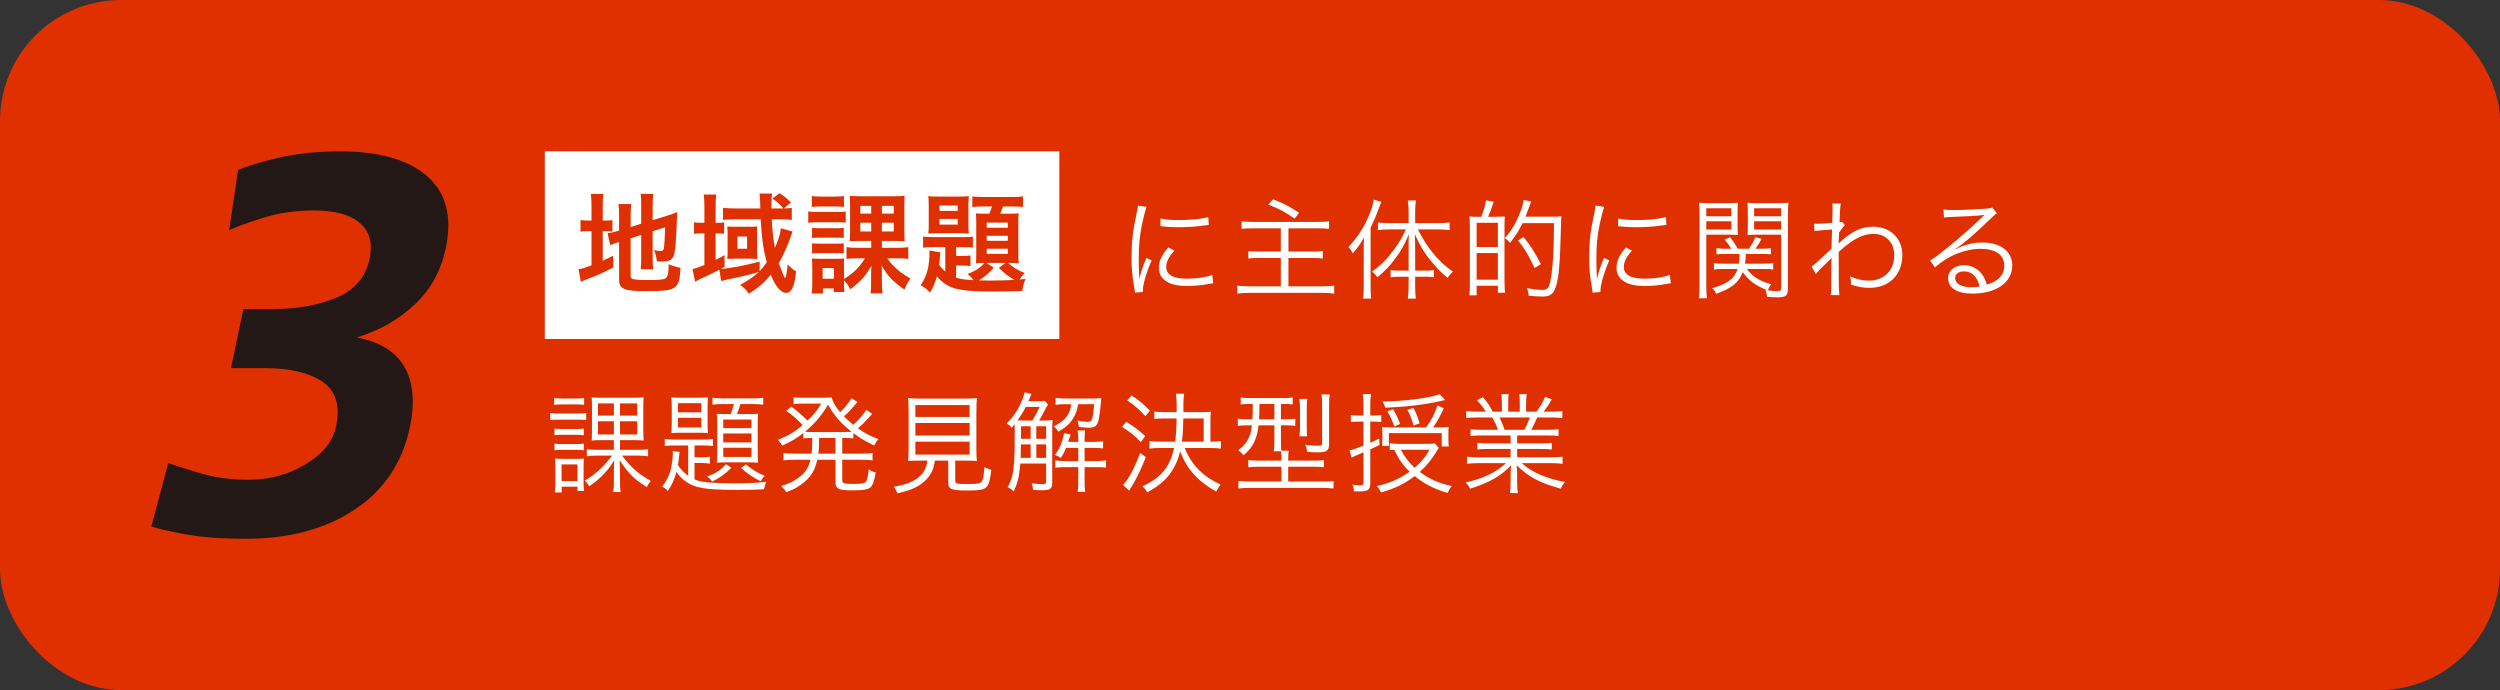<svg width="413" height="114" viewBox="0 0 413 114" fill="none" xmlns="http://www.w3.org/2000/svg">
<rect x="0" y="0" width="413" height="114" fill="#333333" stroke="none"/>
<rect width="413" height="114" rx="20" fill="#E03000"/>
<path d="M187.992 33.96L189.414 34.176C189.144 34.95 188.928 35.832 188.658 37.056C188.28 38.946 188.118 40.53 188.118 42.69C188.118 44.094 188.154 45.156 188.226 46.11C188.478 44.904 188.82 43.914 189.396 42.6L190.26 43.014C189.45 44.796 188.802 46.956 188.802 47.964C188.802 48.018 188.802 48.108 188.802 48.234L187.506 48.342C187.47 48.054 187.452 47.964 187.398 47.622C187.056 45.714 186.93 44.418 186.93 42.528C186.93 39.972 187.146 38.064 187.74 35.4C187.92 34.554 187.956 34.374 187.992 33.96ZM191.7 37.362L191.718 36.084C192.492 36.282 193.374 36.354 194.778 36.354C196.776 36.354 198.396 36.192 199.602 35.868L199.692 37.146C199.656 37.146 199.242 37.2 198.45 37.308C197.406 37.452 195.966 37.542 194.58 37.542C193.572 37.542 192.87 37.488 191.7 37.362ZM193.014 40.872L194.004 41.412C193.104 42.402 192.654 43.266 192.654 44.058C192.654 45.39 193.788 46.038 196.11 46.038C197.748 46.038 199.278 45.804 200.25 45.408L200.43 46.794C200.196 46.812 200.16 46.83 199.8 46.884C198.54 47.136 197.334 47.244 196.11 47.244C194.058 47.244 192.762 46.812 191.988 45.876C191.628 45.426 191.448 44.886 191.448 44.22C191.448 43.122 191.898 42.15 193.014 40.872ZM211.59 37.722H207C206.028 37.722 205.542 37.74 205.11 37.812V36.552C205.632 36.624 206.154 36.66 207 36.66H217.674C218.484 36.66 219.042 36.624 219.564 36.552V37.812C219.06 37.74 218.61 37.722 217.674 37.722H212.85V41.556H216.774C217.584 41.556 218.088 41.538 218.52 41.466V42.708C218.016 42.636 217.638 42.618 216.774 42.618H212.85V47.298H218.466C219.258 47.298 219.87 47.262 220.41 47.19V48.504C219.726 48.414 219.204 48.378 218.466 48.378H206.388C205.632 48.378 205.02 48.414 204.408 48.504V47.19C204.948 47.262 205.524 47.298 206.37 47.298H211.59V42.618H208.026C207.18 42.618 206.694 42.636 206.226 42.708V41.466C206.676 41.538 207.108 41.556 207.972 41.556H211.59V37.722ZM209.52 33.798L210.312 32.916C212.22 33.69 212.85 34.014 214.614 35.148L213.876 36.12C212.31 35.022 211.356 34.5 209.52 33.798ZM232.704 45.714H231.192C230.544 45.714 230.148 45.732 229.734 45.804V44.616C230.13 44.688 230.544 44.706 231.21 44.706H232.704V40.926C232.704 40.098 232.704 39.486 232.74 38.712C231.984 40.476 231.462 41.43 230.58 42.6C229.662 43.86 228.816 44.76 227.538 45.822C227.286 45.408 227.16 45.282 226.674 44.868C228.222 43.752 229.158 42.78 230.418 41.052C231.282 39.846 231.624 39.27 232.236 37.902H229.41C228.744 37.902 228.186 37.938 227.628 38.01V36.75C228.096 36.822 228.69 36.858 229.428 36.858H232.704V34.878C232.704 34.338 232.65 33.636 232.578 33.114H233.928C233.838 33.528 233.784 34.212 233.784 34.878V36.858H237.618C238.392 36.858 238.95 36.822 239.472 36.75V38.01C238.95 37.938 238.338 37.902 237.636 37.902H234.234C235.296 39.9 235.782 40.638 236.772 41.862C237.762 43.086 238.662 43.914 240.03 44.886C239.688 45.156 239.454 45.444 239.148 45.894C238.194 45.138 237.438 44.364 236.592 43.356C235.35 41.88 234.63 40.728 233.73 38.676C233.766 39.72 233.784 40.206 233.784 40.926V44.706H235.422C236.07 44.706 236.466 44.688 236.88 44.616V45.804C236.448 45.732 236.07 45.714 235.422 45.714H233.784V47.478C233.784 48.162 233.82 48.684 233.892 49.332H232.578C232.65 48.72 232.704 48.126 232.704 47.478V45.714ZM225.288 47.172V41.412C225.288 40.602 225.288 40.098 225.342 39.216C224.748 40.278 224.334 40.872 223.488 41.844C223.218 41.358 223.164 41.268 222.768 40.818C224.37 39.072 225.468 37.344 226.26 35.328C226.638 34.356 226.8 33.798 226.944 32.97L228.204 33.348C228.042 33.726 227.952 33.942 227.718 34.59C227.232 35.922 226.998 36.426 226.422 37.614V47.226C226.422 48.108 226.44 48.72 226.512 49.332H225.18C225.252 48.684 225.288 48.108 225.288 47.172ZM244.35 35.814H244.71C245.106 34.806 245.322 34.05 245.484 33.096L246.762 33.33C246.42 34.356 246.186 35.022 245.844 35.814H247.014C248.004 35.778 248.526 35.76 248.598 35.76C248.562 36.228 248.544 36.696 248.544 37.344V46.506C248.544 47.316 248.58 47.928 248.634 48.36H247.446V47.208H243.936V48.792H242.73C242.802 48.324 242.82 47.658 242.82 46.596V37.47C242.82 36.624 242.802 36.21 242.748 35.76C243 35.796 243.522 35.814 243.828 35.814H244.35ZM243.936 36.804V40.818H247.446V36.804H243.936ZM243.936 41.808V46.2H247.446V41.808H243.936ZM256.716 36.858H251.532C250.92 38.1 250.398 38.928 249.462 40.134C249.228 39.828 248.904 39.522 248.598 39.324C249.696 38.154 250.578 36.624 251.244 34.788C251.496 34.104 251.676 33.438 251.712 33.042L252.954 33.276C252.9 33.384 252.828 33.582 252.702 33.96C252.45 34.68 252.288 35.094 252.018 35.796H256.374C257.094 35.796 257.598 35.778 257.958 35.724C257.904 36.048 257.904 36.192 257.886 36.858C257.724 43.986 257.49 46.398 256.842 47.838C256.482 48.666 255.906 48.99 254.844 48.99C254.178 48.99 253.692 48.954 252.54 48.864C252.504 48.342 252.432 48.036 252.234 47.586C253.332 47.802 254.142 47.892 254.79 47.892C255.456 47.892 255.708 47.73 255.924 47.154C256.23 46.326 256.464 44.598 256.59 42.186C256.68 40.746 256.698 39.504 256.716 36.858ZM254.538 43.644L253.512 44.274C252.504 42.114 251.82 40.98 250.776 39.72L251.694 39.162C252.828 40.53 253.584 41.718 254.538 43.644ZM263.592 33.96L265.014 34.176C264.744 34.95 264.528 35.832 264.258 37.056C263.88 38.946 263.718 40.53 263.718 42.69C263.718 44.094 263.754 45.156 263.826 46.11C264.078 44.904 264.42 43.914 264.996 42.6L265.86 43.014C265.05 44.796 264.402 46.956 264.402 47.964C264.402 48.018 264.402 48.108 264.402 48.234L263.106 48.342C263.07 48.054 263.052 47.964 262.998 47.622C262.656 45.714 262.53 44.418 262.53 42.528C262.53 39.972 262.746 38.064 263.34 35.4C263.52 34.554 263.556 34.374 263.592 33.96ZM267.3 37.362L267.318 36.084C268.092 36.282 268.974 36.354 270.378 36.354C272.376 36.354 273.996 36.192 275.202 35.868L275.292 37.146C275.256 37.146 274.842 37.2 274.05 37.308C273.006 37.452 271.566 37.542 270.18 37.542C269.172 37.542 268.47 37.488 267.3 37.362ZM268.614 40.872L269.604 41.412C268.704 42.402 268.254 43.266 268.254 44.058C268.254 45.39 269.388 46.038 271.71 46.038C273.348 46.038 274.878 45.804 275.85 45.408L276.03 46.794C275.796 46.812 275.76 46.83 275.4 46.884C274.14 47.136 272.934 47.244 271.71 47.244C269.658 47.244 268.362 46.812 267.588 45.876C267.228 45.426 267.048 44.886 267.048 44.22C267.048 43.122 267.498 42.15 268.614 40.872ZM291.312 44.436H288.594C289.458 45.66 290.718 46.452 292.59 46.956C292.338 47.316 292.212 47.55 292.05 47.964C292.698 48.054 293.148 48.09 293.616 48.09C294.102 48.09 294.246 47.982 294.246 47.568V38.766H290.52C289.746 38.766 289.17 38.784 288.684 38.82C288.72 38.352 288.738 37.812 288.738 37.164V35.202C288.738 34.572 288.72 34.032 288.684 33.492C289.188 33.546 289.62 33.564 290.52 33.564H293.562C294.48 33.564 294.948 33.546 295.452 33.492C295.38 34.176 295.362 34.68 295.362 35.472V47.622C295.362 48.846 295.056 49.116 293.616 49.116C293.112 49.116 292.518 49.08 291.924 49.044C291.87 48.522 291.816 48.306 291.654 47.91C291.852 47.946 291.87 47.946 292.05 47.964C290.16 47.298 288.864 46.344 287.91 44.958C287.226 46.686 286.11 47.604 283.518 48.54C283.338 48.144 283.158 47.892 282.852 47.604C284.382 47.172 285.318 46.722 286.038 46.074C286.506 45.642 286.812 45.156 287.046 44.436H284.778C284.04 44.436 283.626 44.454 283.14 44.526V43.464C283.554 43.536 283.986 43.554 284.742 43.554H287.262C287.334 43.014 287.352 42.798 287.37 41.952H285.084C284.418 41.952 283.95 41.97 283.554 42.024V40.998C283.968 41.07 284.346 41.088 285.084 41.088H286.002C285.66 40.512 285.444 40.206 284.904 39.576L285.822 39.198C286.38 39.918 286.722 40.44 287.082 41.088H288.918C289.44 40.35 289.656 39.954 289.998 39.18L291.006 39.486C290.664 40.116 290.394 40.53 289.998 41.088H291.024C291.744 41.088 292.122 41.07 292.554 40.998V42.024C292.158 41.97 291.672 41.952 291.024 41.952H288.414C288.378 42.744 288.36 43.032 288.27 43.554H291.33C292.104 43.554 292.464 43.536 292.932 43.464V44.526C292.482 44.454 292.068 44.436 291.312 44.436ZM289.782 34.41V35.724H294.246V34.41H289.782ZM289.782 36.552V37.92H294.246V36.552H289.782ZM281.88 38.766V47.262C281.88 48.288 281.916 48.828 281.988 49.278H280.656C280.728 48.792 280.764 48.234 280.764 47.262V35.472C280.764 34.59 280.746 34.068 280.692 33.492C281.196 33.546 281.664 33.564 282.564 33.564H285.264C286.164 33.564 286.596 33.546 287.1 33.492C287.064 33.996 287.046 34.536 287.046 35.202V37.164C287.046 37.866 287.064 38.37 287.1 38.82C286.596 38.784 286.038 38.766 285.282 38.766H281.88ZM281.88 34.41V35.724H286.02V34.41H281.88ZM281.88 36.552V37.92H286.02V36.552H281.88ZM299.988 45.282L299.268 44.04C299.61 43.806 299.952 43.518 300.816 42.708C301.428 42.132 301.428 42.132 302.04 41.574C302.328 41.304 302.328 41.304 302.562 41.106C302.598 39.612 302.598 39.45 302.652 37.92C302.4 37.938 302.4 37.938 301.734 37.974C300.564 38.064 300.204 38.1 299.754 38.19L299.664 36.948C299.916 36.966 300.024 36.966 300.168 36.966C300.438 36.966 301.194 36.93 302.67 36.822C302.724 35.706 302.742 35.022 302.742 34.32C302.742 34.05 302.742 33.924 302.688 33.618H304.11C304.002 34.14 303.984 34.41 303.93 35.706C303.912 36.318 303.912 36.318 303.894 36.732C304.128 36.696 304.164 36.696 304.308 36.624L304.776 37.218C304.524 37.434 304.524 37.434 303.822 38.388C303.768 39.558 303.732 40.17 303.732 40.206H303.768L303.822 40.152C304.002 39.954 304.326 39.666 304.866 39.234C306.432 37.992 307.818 37.452 309.42 37.452C312.282 37.452 314.262 39.378 314.262 42.132C314.262 45.39 312.102 47.55 308.826 47.55C307.8 47.55 306.882 47.388 305.766 47.01C305.784 46.866 305.784 46.758 305.784 46.704C305.784 46.38 305.748 46.164 305.64 45.66C306.648 46.11 307.746 46.362 308.826 46.362C310.374 46.362 311.76 45.588 312.426 44.328C312.768 43.662 312.93 42.978 312.93 42.168C312.93 40.062 311.544 38.64 309.492 38.64C307.728 38.64 306.108 39.486 303.75 41.61C303.75 47.028 303.768 47.928 303.858 48.756H302.436C302.526 48.198 302.526 48.198 302.526 45.354C302.544 43.158 302.544 43.014 302.58 42.582H302.544C302.418 42.798 302.256 42.96 301.608 43.572C300.924 44.202 300.204 44.976 299.988 45.282ZM321.138 35.94L321.066 34.59C321.57 34.68 321.894 34.698 322.758 34.698C324.252 34.698 326.646 34.59 328.266 34.464C328.734 34.428 328.896 34.392 329.13 34.266L329.886 35.256C329.634 35.382 329.544 35.454 328.968 36.012C326.484 38.442 324.306 40.314 323.046 41.124L323.082 41.178C324.45 40.44 325.908 40.062 327.492 40.062C330.498 40.062 332.424 41.538 332.424 43.842C332.424 46.65 329.814 48.504 325.818 48.504C323.28 48.504 321.822 47.568 321.822 45.912C321.822 44.706 322.938 43.806 324.432 43.806C325.638 43.806 326.682 44.328 327.402 45.282C327.78 45.786 327.978 46.218 328.23 47.01C330.12 46.488 331.11 45.39 331.11 43.86C331.11 42.132 329.67 41.106 327.24 41.106C324.594 41.106 321.75 42.258 319.662 44.184L318.852 43.032C319.5 42.654 320.148 42.186 321.372 41.196C323.298 39.666 326.142 37.164 327.384 35.94C327.492 35.832 327.492 35.832 327.636 35.688C327.636 35.688 327.672 35.652 327.708 35.616L327.78 35.544L327.744 35.508C327.69 35.508 327.69 35.508 327.582 35.526C327.006 35.634 324.846 35.76 322.11 35.85C321.714 35.868 321.534 35.886 321.138 35.94ZM327.042 47.334C326.646 45.696 325.746 44.832 324.45 44.832C323.55 44.832 322.992 45.264 322.992 45.948C322.992 46.416 323.226 46.758 323.712 47.046C324.18 47.298 324.954 47.46 325.728 47.46C326.178 47.46 326.394 47.442 327.042 47.334ZM101.412 72.71H99.396C98.622 72.71 98.154 72.728 97.74 72.782C97.776 72.512 97.776 72.368 97.776 72.242V71.954L97.794 71.126V67.31C97.794 66.374 97.776 66.05 97.74 65.636C98.1 65.69 98.514 65.708 99.252 65.708H104.814C105.606 65.708 106.002 65.69 106.326 65.636C106.29 65.942 106.29 66.05 106.29 66.158V66.374L106.272 67.346V71.018C106.272 71.702 106.29 72.314 106.326 72.782C105.93 72.728 105.462 72.71 104.634 72.71H102.42V74.312H105.372C106.11 74.312 106.596 74.276 107.064 74.204V75.374C106.578 75.302 106.128 75.266 105.408 75.266H102.762C104.328 77.3 105.39 78.236 107.514 79.442C107.262 79.748 107.01 80.126 106.848 80.468C104.67 79.082 103.95 78.362 102.366 76.04C102.402 76.886 102.42 77.3 102.42 77.714V79.586C102.42 80.396 102.456 80.828 102.528 81.278H101.304C101.376 80.81 101.412 80.342 101.412 79.604V77.696C101.412 77.174 101.43 76.76 101.466 76.058C100.296 77.912 99.342 78.902 97.362 80.342C97.146 79.964 96.966 79.748 96.606 79.388C97.686 78.758 98.424 78.2 99.378 77.264C100.062 76.598 100.386 76.22 101.106 75.266H98.586C97.884 75.266 97.434 75.302 96.948 75.374V74.204C97.434 74.276 97.884 74.312 98.604 74.312H101.412V72.71ZM101.412 66.644H98.784V68.66H101.412V66.644ZM102.42 66.644V68.66H105.264V66.644H102.42ZM101.412 69.596H98.784V71.774H101.412V69.596ZM102.42 69.596V71.774H105.282V69.596H102.42ZM91.548 66.878V65.744C91.944 65.816 92.25 65.834 92.844 65.834H95.202C95.796 65.834 96.084 65.816 96.498 65.744V66.878C96.084 66.824 95.76 66.806 95.202 66.806H92.844C92.304 66.806 91.926 66.824 91.548 66.878ZM90.9 69.398V68.228C91.314 68.3 91.656 68.318 92.34 68.318H95.4C96.138 68.318 96.426 68.3 96.84 68.228V69.38C96.408 69.344 96.102 69.326 95.544 69.326H92.34C91.728 69.326 91.368 69.344 90.9 69.398ZM91.602 71.9V70.802C91.962 70.856 92.232 70.874 92.826 70.874H95.238C95.85 70.874 96.102 70.856 96.444 70.802V71.9C96.048 71.846 95.778 71.828 95.238 71.828H92.826C92.268 71.828 91.998 71.846 91.602 71.9ZM91.602 74.384V73.286C91.98 73.34 92.232 73.358 92.826 73.358H95.238C95.832 73.358 96.102 73.34 96.444 73.286V74.384C96.066 74.33 95.778 74.312 95.238 74.312H92.826C92.268 74.312 91.98 74.33 91.602 74.384ZM92.79 81.35H91.656C91.71 80.81 91.746 80.234 91.746 79.604V77.21C91.746 76.58 91.728 76.166 91.674 75.734C92.142 75.788 92.394 75.806 93.132 75.806H95.148C95.796 75.806 96.192 75.788 96.462 75.752C96.426 76.112 96.408 76.472 96.408 77.156V79.694C96.408 80.27 96.426 80.684 96.498 81.116H95.4V80.396H92.79V81.35ZM92.772 76.724V79.46H95.4V76.724H92.772ZM113.688 78.614V73.592H111.582C110.682 73.592 110.25 73.61 109.818 73.682V72.512C110.286 72.584 110.772 72.62 111.582 72.62H116.154C116.856 72.62 117.288 72.584 117.774 72.512V73.682C117.252 73.61 116.766 73.592 116.1 73.592H114.732V75.554H115.83C116.406 75.554 116.802 75.536 117.27 75.464V76.598C116.874 76.526 116.442 76.49 115.812 76.49H114.732V79.19C115.542 79.532 116.118 79.64 117.54 79.73C118.44 79.802 120.096 79.856 121.266 79.856C123.516 79.856 125.19 79.766 126.612 79.586C126.396 80.018 126.306 80.306 126.216 80.828C125.226 80.9 123.408 80.936 121.878 80.936C117.972 80.936 115.848 80.738 114.57 80.234C113.418 79.784 112.5 79.046 111.744 77.966C111.402 79.226 111.006 80.126 110.322 81.098C110.07 80.81 109.8 80.612 109.386 80.396C110.052 79.532 110.502 78.668 110.79 77.66C110.97 76.994 111.15 75.68 111.15 74.996C111.15 74.798 111.15 74.69 111.114 74.51L112.266 74.654C112.23 74.942 112.212 75.032 112.194 75.266C112.104 76.13 112.104 76.22 111.996 76.814C112.374 77.462 112.932 78.02 113.688 78.614ZM121.248 66.752H119.484C118.692 66.752 118.134 66.788 117.702 66.842V65.708C118.242 65.78 118.746 65.816 119.538 65.816H124.344C125.118 65.816 125.658 65.78 126.09 65.708V66.842C125.586 66.788 125.01 66.752 124.398 66.752H122.31C122.166 67.31 121.968 67.868 121.734 68.408H123.66C124.434 68.408 124.812 68.39 125.244 68.354C125.19 68.804 125.172 69.236 125.172 69.974V74.708C125.172 75.482 125.19 75.986 125.244 76.436C124.722 76.4 124.344 76.382 123.714 76.382H120.006C119.322 76.382 118.782 76.4 118.404 76.436C118.458 76.058 118.476 75.554 118.476 74.834V69.956C118.476 69.29 118.458 68.858 118.404 68.354C118.836 68.39 119.178 68.408 119.988 68.408H120.708C120.942 67.796 121.14 67.22 121.248 66.752ZM119.484 69.308V70.73H124.146V69.308H119.484ZM119.484 71.612V73.088H124.146V71.612H119.484ZM119.484 73.97V75.482H124.146V73.97H119.484ZM110.97 69.956V67.256C110.97 66.554 110.952 66.104 110.898 65.636C111.33 65.69 111.744 65.708 112.572 65.708H115.29C116.154 65.708 116.496 65.69 116.964 65.636C116.91 66.104 116.892 66.482 116.892 67.274V69.992C116.892 70.748 116.91 71.072 116.964 71.558C116.496 71.504 116.046 71.486 115.29 71.486H112.572C111.816 71.486 111.366 71.504 110.898 71.558C110.952 71.126 110.97 70.676 110.97 69.956ZM111.996 66.608V68.12H115.866V66.608H111.996ZM111.996 69.02V70.622H115.866V69.02H111.996ZM119.952 76.688L120.834 77.264C119.772 78.326 118.98 78.902 117.648 79.55C117.414 79.226 117.144 78.956 116.82 78.74C118.35 78.128 119.07 77.642 119.952 76.688ZM122.418 77.3L123.228 76.724C124.29 77.606 125.046 78.074 126.342 78.614C126.036 78.92 125.892 79.1 125.658 79.496C124.38 78.884 123.606 78.344 122.418 77.3ZM131.22 74.942H134.064C134.154 74.15 134.19 73.7 134.19 72.35C133.578 72.35 133.164 72.368 132.714 72.422V71.54C131.562 72.44 130.788 72.89 129.222 73.61C128.988 73.196 128.808 72.962 128.502 72.674C130.266 71.954 131.328 71.324 132.606 70.226C131.508 69.092 130.986 68.642 129.888 67.868L130.734 67.166C131.832 68.012 132.516 68.606 133.398 69.488C134.532 68.372 134.82 68.03 135.666 66.68H132.264C131.958 66.68 131.58 66.698 131.094 66.77V65.618C131.4 65.672 131.814 65.708 132.39 65.708H135.81C136.638 65.708 137.052 65.69 137.412 65.636C137.538 66.338 137.952 67.112 138.798 68.084C139.554 67.364 140.328 66.41 140.67 65.78L141.66 66.428C141.498 66.572 141.444 66.644 141.282 66.842C140.598 67.652 140.148 68.138 139.428 68.786C139.932 69.29 140.364 69.686 140.958 70.19C141.894 69.326 142.668 68.444 143.1 67.706L144.09 68.354C143.91 68.552 143.91 68.552 143.226 69.308C142.776 69.812 142.362 70.208 141.732 70.766C142.884 71.576 143.604 71.954 145.116 72.548C144.81 72.89 144.684 73.088 144.414 73.592C142.866 72.854 142.146 72.422 140.976 71.558V72.422C140.508 72.368 140.076 72.35 139.446 72.35H139.14V74.942H142.344C143.154 74.942 143.658 74.906 144.144 74.834V76.058C143.622 75.986 143.1 75.95 142.344 75.95H139.14V79.352C139.14 79.64 139.212 79.748 139.5 79.838C139.716 79.91 140.274 79.946 140.886 79.946C142.29 79.946 142.794 79.856 143.046 79.568C143.262 79.316 143.406 78.668 143.514 77.534C143.964 77.84 144.27 77.966 144.666 78.056C144.45 79.37 144.234 80.054 143.874 80.432C143.496 80.864 142.704 81.008 140.76 81.008C138.528 81.008 138.024 80.756 138.024 79.658V75.95H135.018C134.766 77.156 134.37 78.02 133.74 78.776C133.254 79.37 132.498 80 131.688 80.486C131.184 80.792 130.788 80.972 129.888 81.314C129.636 80.882 129.438 80.666 129.042 80.288C130.338 79.892 130.932 79.604 131.796 79.01C132.966 78.2 133.542 77.354 133.884 75.95H131.22C130.464 75.95 129.978 75.986 129.438 76.058V74.834C129.924 74.906 130.428 74.942 131.22 74.942ZM138.024 72.35H135.324C135.288 74.15 135.288 74.15 135.198 74.942H138.024V72.35ZM134.334 71.378H139.392C140.004 71.378 140.292 71.36 140.67 71.324C138.798 69.812 137.736 68.588 136.8 66.842C135.612 68.786 134.604 69.974 132.984 71.324C133.398 71.36 133.704 71.378 134.334 71.378ZM153.216 76.094H152.046C151.038 76.094 150.57 76.112 150.012 76.148C150.084 75.59 150.102 75.086 150.102 74.258V68.156C150.102 67.112 150.066 66.158 150.012 65.762C150.606 65.834 151.164 65.852 151.938 65.852H159.462C160.2 65.852 160.866 65.816 161.388 65.762C161.334 66.14 161.298 67.148 161.298 68.156V74.258C161.298 75.104 161.316 75.608 161.388 76.148C160.884 76.112 160.344 76.094 159.372 76.094H157.806V79.352C157.806 79.91 157.986 79.964 159.822 79.964C161.532 79.964 161.946 79.892 162.198 79.514C162.396 79.208 162.522 78.56 162.63 77.156C163.134 77.426 163.404 77.534 163.764 77.642C163.35 80.864 163.152 81.026 159.732 81.026C158.256 81.026 157.446 80.936 157.086 80.72C156.762 80.522 156.654 80.288 156.654 79.712V76.094H154.458C154.206 77.588 153.774 78.506 152.874 79.37C151.812 80.396 150.498 81.008 148.266 81.494C148.086 81.044 147.942 80.792 147.636 80.414C149.004 80.162 149.634 80 150.39 79.658C151.632 79.118 152.478 78.326 152.892 77.336C153.054 76.958 153.09 76.832 153.216 76.094ZM151.218 66.914V68.876H160.182V66.914H151.218ZM151.218 69.884V71.954H160.182V69.884H151.218ZM151.218 72.962V75.104H160.182V72.962H151.218ZM171.666 69.47H172.242C172.908 69.47 173.376 69.452 173.898 69.38C173.844 69.776 173.826 70.262 173.826 70.982V79.766C173.826 80.756 173.484 80.99 172.044 80.99C171.792 80.99 171.666 80.99 170.658 80.936C170.64 80.522 170.586 80.252 170.442 79.838C171.126 79.928 171.774 79.982 172.116 79.982C172.674 79.982 172.818 79.91 172.818 79.604V76.58H168.552C168.354 78.83 168.138 79.73 167.472 81.188C166.95 80.72 166.932 80.72 166.464 80.468C167.076 79.406 167.328 78.506 167.49 76.814C167.598 75.59 167.634 74.492 167.634 71.468C167.634 70.964 167.634 70.478 167.616 70.082C167.454 70.298 167.382 70.388 167.148 70.676C166.86 70.334 166.734 70.226 166.302 69.956C167.508 68.75 168.264 67.58 168.912 65.978C169.092 65.492 169.182 65.222 169.272 64.808L170.406 65.078C170.334 65.222 170.316 65.258 170.19 65.564C170.01 66.014 169.902 66.248 169.884 66.284H171.594C172.188 66.284 172.386 66.266 172.602 66.23L173.142 66.824C172.962 67.076 172.854 67.274 172.494 67.958C172.296 68.39 171.9 69.074 171.666 69.47ZM169.398 69.47H170.55C170.964 68.804 171.342 68.102 171.756 67.22H169.452C169.056 68.012 168.678 68.624 168.102 69.452C168.57 69.47 168.768 69.47 169.398 69.47ZM168.606 75.644H170.262V73.412H168.66C168.642 74.816 168.642 74.816 168.606 75.644ZM172.818 75.644V73.412H171.198V75.644H172.818ZM172.818 72.494V70.424H171.198V72.494H172.818ZM170.262 70.424H168.678V71.612L168.66 72.494H170.262V70.424ZM176.976 66.77H176.094C175.284 66.77 174.798 66.806 174.384 66.878V65.726C174.834 65.798 175.32 65.834 176.184 65.834H180.288C180.99 65.834 181.476 65.816 181.944 65.762C181.908 66.05 181.908 66.104 181.872 66.446C181.8 67.382 181.674 68.426 181.548 69.092C181.314 70.334 180.954 70.658 179.874 70.658C179.442 70.658 178.938 70.622 178.218 70.532C178.182 70.1 178.146 69.902 178.002 69.47C178.704 69.614 179.19 69.686 179.604 69.686C180.126 69.686 180.306 69.578 180.414 69.182C180.576 68.588 180.666 67.958 180.756 66.77H178.11C177.912 67.85 177.75 68.336 177.336 69.02C176.778 69.974 176.202 70.496 174.834 71.324C174.654 71 174.456 70.748 174.096 70.442C175.284 69.812 175.896 69.308 176.364 68.57C176.706 68.048 176.832 67.67 176.976 66.77ZM178.128 73.988H176.094C175.878 74.582 175.698 74.942 175.248 75.644C174.87 75.392 174.654 75.284 174.276 75.158C174.942 74.258 175.284 73.574 175.59 72.404C175.716 71.972 175.77 71.72 175.77 71.54L176.868 71.792C176.562 72.692 176.562 72.692 176.454 72.998H178.128V72.548C178.128 72.008 178.092 71.558 178.02 71.108H179.262C179.208 71.576 179.172 71.99 179.172 72.548V72.998H180.54C181.404 72.998 181.872 72.962 182.232 72.89V74.078C181.8 74.006 181.314 73.988 180.54 73.988H179.172V76.166H181.026C181.728 76.166 182.196 76.13 182.718 76.058V77.246C182.286 77.192 181.854 77.174 181.08 77.174H179.172V79.658C179.172 80.342 179.208 80.774 179.28 81.26H178.02C178.092 80.756 178.128 80.324 178.128 79.658V77.174H175.878C175.248 77.174 174.834 77.192 174.33 77.264V76.058C174.816 76.13 175.248 76.166 175.896 76.166H178.128V73.988ZM199.872 74.006H195.714C196.848 76.814 198.702 78.704 201.654 80.054C201.366 80.396 201.132 80.756 200.934 81.224C197.856 79.496 196.092 77.516 194.958 74.564C194.616 76.004 194.04 77.246 193.23 78.344C192.366 79.478 191.304 80.342 189.522 81.35C189.306 80.936 189.126 80.72 188.73 80.342C190.62 79.442 191.718 78.596 192.6 77.354C193.248 76.418 193.662 75.392 193.95 74.006H191.772C190.998 74.006 190.35 74.042 189.882 74.114V72.854C190.35 72.926 190.998 72.962 191.754 72.962H194.13C194.292 71.774 194.346 70.82 194.382 69.128H192.438C191.682 69.128 191.16 69.146 190.692 69.218V67.994C191.178 68.066 191.682 68.084 192.438 68.084H194.382V66.806C194.382 66.086 194.346 65.6 194.256 65.042H195.624C195.534 65.6 195.498 65.978 195.498 66.806V68.084H198.432C199.26 68.084 199.674 68.066 200.034 68.012C199.98 68.408 199.962 68.804 199.962 69.524V72.962H200.142C200.772 72.962 201.168 72.926 201.69 72.854V74.114C201.186 74.042 200.61 74.006 199.872 74.006ZM195.246 72.962H198.846V69.128H195.48C195.462 70.748 195.408 71.702 195.246 72.962ZM186.21 66.14L186.948 65.33C188.154 66.122 188.91 66.752 189.954 67.832L189.216 68.768C188.208 67.616 187.488 67.004 186.21 66.14ZM185.364 70.532L186.048 69.686C187.29 70.424 188.028 70.982 189.18 72.026L188.478 73.034C187.38 71.918 186.606 71.288 185.364 70.532ZM188.352 74.816L189.288 75.518C188.424 77.696 187.848 78.884 186.93 80.414C186.858 80.504 186.732 80.72 186.552 81.062L185.508 80.108C186.48 79.118 187.398 77.39 188.352 74.816ZM206.964 66.734H206.622C205.884 66.734 205.416 66.752 204.966 66.806V65.672C205.47 65.744 205.938 65.762 206.712 65.762H211.806C212.634 65.762 213.084 65.744 213.552 65.672V66.806C213.102 66.752 212.634 66.734 211.914 66.734H211.608V69.272H212.274C213.102 69.272 213.516 69.254 213.984 69.182V70.352C213.498 70.28 213.084 70.262 212.292 70.262H211.608V72.89C211.608 73.628 211.626 74.114 211.68 74.456H212.922C212.832 74.816 212.814 75.14 212.814 75.806V76.094H216.72C217.728 76.094 218.214 76.076 218.7 75.986V77.192C218.142 77.12 217.602 77.102 216.738 77.102H212.814V79.55H218.304C219.294 79.55 219.852 79.532 220.302 79.46V80.702C219.708 80.63 219.06 80.594 218.25 80.594H206.604C205.83 80.594 205.182 80.63 204.588 80.702V79.46C205.02 79.514 205.632 79.55 206.568 79.55H211.698V77.102H208.206C207.342 77.102 206.784 77.12 206.226 77.192V75.986C206.712 76.076 207.144 76.094 208.134 76.094H211.698V75.806C211.698 75.212 211.68 74.852 211.626 74.546H210.42C210.492 74.114 210.528 73.61 210.528 72.872V70.262H207.918C207.81 71.324 207.612 72.08 207.234 72.944C206.838 73.808 206.37 74.402 205.416 75.23C205.128 74.834 204.948 74.672 204.552 74.384C205.596 73.556 205.92 73.16 206.298 72.314C206.586 71.684 206.712 71.198 206.82 70.262H206.172C205.398 70.262 204.93 70.28 204.48 70.352V69.182C204.948 69.254 205.416 69.272 206.172 69.272H206.892C206.946 68.336 206.964 67.958 206.964 66.734ZM210.528 66.734H208.062C208.062 67.976 208.044 68.444 207.99 69.272H210.528V66.734ZM215.946 72.08H214.65C214.722 71.702 214.758 71.18 214.758 70.46V67.526C214.758 66.806 214.722 66.32 214.65 65.906H215.964C215.892 66.302 215.874 66.734 215.874 67.49V70.514C215.874 71.288 215.892 71.702 215.946 72.08ZM219.564 66.95V73.358C219.564 74.438 219.168 74.726 217.728 74.726C217.152 74.726 216.558 74.708 215.946 74.654C215.874 74.114 215.802 73.862 215.64 73.466C216.288 73.574 216.918 73.628 217.26 73.628C217.278 73.628 217.314 73.628 217.368 73.628C217.458 73.628 217.656 73.628 217.908 73.628C218.322 73.61 218.412 73.538 218.412 73.214V66.914C218.412 66.122 218.394 65.69 218.304 65.168H219.672C219.6 65.564 219.564 66.104 219.564 66.95ZM237.042 73.25L237.69 74.006C237.564 74.168 237.528 74.222 237.42 74.42C236.448 76.004 235.746 76.868 234.54 77.966C236.196 79.172 237.762 79.856 239.814 80.288C239.508 80.702 239.346 80.972 239.166 81.44C236.988 80.81 235.26 79.928 233.694 78.65C232.074 79.91 230.364 80.738 228.15 81.35C227.934 80.9 227.772 80.648 227.448 80.288C229.428 79.892 231.246 79.082 232.866 77.93C231.768 76.868 231.048 75.86 230.328 74.294C229.986 74.312 229.86 74.33 229.59 74.366V73.214C229.986 73.286 230.418 73.322 230.976 73.322H235.926C236.484 73.322 236.808 73.304 237.042 73.25ZM236.16 74.294H231.426C232.056 75.5 232.722 76.382 233.694 77.282C234.864 76.238 235.512 75.464 236.16 74.294ZM225.252 68.642V66.932C225.252 66.158 225.216 65.672 225.126 65.096H226.494C226.404 65.636 226.368 66.158 226.368 66.896V68.642H227.106C227.556 68.642 227.808 68.624 228.186 68.57V69.722C227.79 69.668 227.502 69.65 227.052 69.65H226.368V73.142C226.872 72.926 227.106 72.818 227.844 72.44L227.898 73.502C227.376 73.772 227.358 73.772 226.368 74.24V79.928C226.368 80.918 225.972 81.188 224.55 81.188C224.532 81.188 224.532 81.188 224.136 81.17C223.884 81.17 223.884 81.17 223.686 81.17C223.632 80.684 223.596 80.522 223.416 80.054C223.866 80.126 224.244 80.162 224.622 80.162C225.162 80.162 225.252 80.09 225.252 79.658V74.726C225.126 74.78 225.108 74.78 225 74.816C224.946 74.852 224.73 74.942 224.37 75.104C224.28 75.14 224.172 75.194 224.028 75.248C223.848 75.32 223.578 75.446 223.29 75.59L222.948 74.402C223.542 74.276 223.956 74.132 225.252 73.61V69.65H224.442C223.956 69.65 223.614 69.668 223.164 69.722V68.552C223.56 68.624 223.902 68.642 224.442 68.642H225.252ZM236.754 70.604H237.672C238.5 70.604 238.878 70.586 239.328 70.532C239.274 70.874 239.274 71.09 239.274 71.63V72.728C239.274 73.124 239.292 73.394 239.346 73.754H238.176V71.558H229.446V73.664H228.312C228.348 73.34 228.366 73.07 228.366 72.674V71.54C228.366 71.144 228.348 70.874 228.312 70.55C228.636 70.586 228.942 70.604 229.752 70.604H235.602C236.502 69.344 236.97 68.426 237.474 66.968L238.518 67.454C237.906 68.768 237.438 69.596 236.754 70.604ZM237.834 65.114L238.716 66.086C238.32 66.176 238.32 66.176 237.978 66.248C235.548 66.824 232.434 67.202 228.852 67.364C228.744 66.968 228.636 66.734 228.384 66.32C231.786 66.32 236.52 65.708 237.834 65.114ZM231.3 70.028L230.328 70.442C229.986 69.434 229.734 68.894 229.194 67.958L230.13 67.598C230.616 68.39 230.886 68.948 231.3 70.028ZM234.522 69.938L233.514 70.298C233.208 69.2 233.01 68.678 232.506 67.724L233.496 67.382C233.964 68.282 234.144 68.696 234.522 69.938ZM249.552 71.936H244.854C243.972 71.936 243.486 71.954 242.928 72.026V70.91C243.432 70.982 243.918 71 244.854 71H247.464C247.212 70.298 246.942 69.686 246.51 68.966H244.242C243.342 68.966 242.73 69.002 242.208 69.056V67.904C242.73 67.976 243.288 68.012 244.206 68.012H245.448C245.088 67.382 244.674 66.842 243.972 66.104L244.998 65.618C245.808 66.59 246.114 67.058 246.6 68.012H248.112V66.626C248.112 66.014 248.076 65.51 248.004 65.114H249.228C249.174 65.474 249.156 65.888 249.156 66.608V68.012H251.064V66.608C251.064 65.942 251.046 65.456 250.992 65.114H252.216C252.144 65.492 252.108 65.996 252.108 66.626V68.012H253.836C254.61 66.896 254.898 66.392 255.258 65.528L256.356 65.996C255.816 66.914 255.654 67.13 255.006 68.012H256.086C257.022 68.012 257.598 67.976 258.102 67.904V69.056C257.58 69.002 256.968 68.966 256.068 68.966H253.944C253.512 69.956 253.296 70.424 252.972 71H255.528C256.464 71 256.95 70.982 257.472 70.91V72.026C256.914 71.954 256.428 71.936 255.528 71.936H250.632V73.25H254.412C255.312 73.25 255.87 73.232 256.356 73.16V74.258C255.816 74.186 255.312 74.168 254.412 74.168H250.632V75.554H256.086C257.112 75.554 257.652 75.518 258.138 75.446V76.616C257.508 76.544 256.896 76.508 256.104 76.508H251.388C252.936 77.966 255.492 79.082 258.534 79.622C258.21 80.018 258.048 80.252 257.832 80.738C255.492 80.036 254.664 79.73 253.422 79.046C252.342 78.452 251.478 77.786 250.56 76.85C250.614 77.66 250.632 77.984 250.632 78.38V79.586C250.632 80.36 250.668 80.918 250.74 81.458H249.444C249.534 80.882 249.552 80.324 249.552 79.568V78.38C249.552 77.966 249.57 77.57 249.624 76.868C247.86 78.704 246.15 79.676 242.856 80.738C242.622 80.27 242.442 80.036 242.118 79.694C245.088 79.028 247.014 78.11 248.796 76.508H244.386C243.576 76.508 242.982 76.544 242.352 76.616V75.446C242.856 75.518 243.396 75.554 244.386 75.554H249.552V74.168H245.988C245.106 74.168 244.584 74.186 244.062 74.258V73.16C244.566 73.232 245.124 73.25 245.988 73.25H249.552V71.936ZM248.562 71H251.802C252.198 70.334 252.432 69.83 252.72 68.966H247.716C248.13 69.83 248.274 70.154 248.562 71Z" fill="white"/>
<rect width="85" height="31" transform="translate(90 25)" fill="white"/>
<path d="M104.18 39.368V45.578C104.18 45.938 104.306 46.064 104.702 46.136C105.17 46.226 105.836 46.262 107.15 46.262C109.292 46.262 109.868 46.172 110.138 45.794C110.354 45.488 110.462 44.876 110.462 43.652C111.038 43.904 111.812 44.138 112.424 44.246C112.208 47.846 111.83 48.098 106.7 48.098C103.064 48.098 102.272 47.756 102.272 46.172V39.98C102.11 40.034 101.984 40.07 101.912 40.088C101.372 40.268 101.174 40.34 100.814 40.502L100.364 38.54C100.868 38.468 101.498 38.342 102.11 38.144L102.272 38.09V35.624C102.272 34.76 102.254 34.31 102.164 33.716H104.288C104.216 34.292 104.18 34.814 104.18 35.552V37.514L105.926 36.956V33.824C105.926 32.996 105.908 32.618 105.836 32.024H107.924C107.852 32.618 107.816 33.194 107.816 33.86V36.38L110.408 35.57C111.11 35.354 111.398 35.246 111.884 35.03C111.848 35.822 111.83 35.948 111.794 36.92C111.704 39.458 111.578 41.096 111.398 41.87C111.164 42.896 110.678 43.202 109.364 43.202C109.13 43.202 108.968 43.202 108.518 43.166C108.428 42.392 108.302 41.87 108.032 41.312C108.446 41.402 108.77 41.456 109.04 41.456C109.49 41.456 109.598 41.384 109.67 41.006C109.76 40.412 109.832 39.296 109.886 37.55L107.816 38.198V42.68C107.816 43.418 107.852 43.922 107.924 44.48H105.836C105.908 43.868 105.926 43.472 105.926 42.626V38.81L104.18 39.368ZM97.718 36.434V34.112C97.718 33.176 97.682 32.6 97.61 32.042H99.68C99.59 32.618 99.572 33.122 99.572 34.13V36.434H99.968C100.634 36.434 100.886 36.416 101.174 36.362V38.252C100.796 38.198 100.472 38.18 99.914 38.18H99.572V43.076C100.274 42.752 100.472 42.662 101.282 42.248L101.336 44.156C99.698 45.038 98.726 45.47 96.89 46.154C96.386 46.352 96.224 46.424 95.954 46.55L95.576 44.48C96.116 44.408 96.638 44.246 97.718 43.832V38.18H97.304C96.62 38.18 96.332 38.198 95.9 38.27V36.344C96.296 36.416 96.602 36.434 97.304 36.434H97.718ZM129.002 37.712L130.946 38.252C130.892 38.36 130.892 38.36 130.784 38.63C130.784 38.648 130.748 38.756 130.694 38.918C130.064 40.718 129.38 42.23 128.66 43.472C129.128 44.84 129.578 45.92 129.704 45.92C129.848 45.92 130.01 44.93 130.118 43.652C130.658 44.264 130.946 44.498 131.522 44.822C131.342 46.442 131.144 47.234 130.802 47.792C130.568 48.17 130.244 48.386 129.884 48.386C129.002 48.386 128.102 47.324 127.328 45.38C126.284 46.658 125.222 47.576 123.71 48.53C123.296 47.9 122.954 47.558 122.27 47.072C123.404 46.478 124.664 45.596 125.384 44.912C124.448 45.218 123.062 45.578 121.01 45.992C120.146 46.172 119.426 46.334 119.138 46.424L118.832 44.552C117.536 45.236 117.068 45.452 115.25 46.298C115.088 46.388 115.016 46.424 114.836 46.532L114.404 44.444C114.746 44.39 115.43 44.156 116.366 43.778V38.558H115.97C115.448 38.558 115.088 38.576 114.656 38.63V36.722C115.088 36.794 115.448 36.812 115.988 36.812H116.366V34.148C116.366 33.23 116.33 32.708 116.258 32.132H118.328C118.238 32.726 118.22 33.212 118.22 34.148V36.812H118.346C118.922 36.812 119.264 36.794 119.624 36.74V38.612C119.246 38.576 118.922 38.558 118.364 38.558H118.22V42.932C118.796 42.644 119.03 42.518 119.696 42.14V44.084C119.39 44.264 119.3 44.318 119.048 44.444C120.758 44.3 122.936 43.886 125.492 43.22V44.804C125.924 44.336 126.212 43.976 126.662 43.328C126.086 41.114 125.834 39.35 125.672 36.236H121.478C120.704 36.236 119.93 36.272 119.444 36.326V34.328C119.912 34.4 120.65 34.436 121.532 34.436H125.6C125.582 33.932 125.582 33.752 125.582 33.554C125.564 32.798 125.546 32.456 125.474 31.97H127.544C127.472 32.438 127.454 32.906 127.454 33.86C127.454 33.878 127.436 34.22 127.436 34.436H128.966C129.146 34.436 129.218 34.436 129.416 34.436C128.786 33.698 128.426 33.374 127.598 32.816L128.768 31.916C129.578 32.42 129.848 32.636 130.658 33.446L129.488 34.436C130.01 34.418 130.37 34.4 130.802 34.346V36.326C130.298 36.272 129.578 36.236 128.822 36.236H127.49C127.58 38.054 127.742 39.422 128.012 40.952C128.552 39.764 128.93 38.558 129.002 37.712ZM120.2 41.69V38.54C120.2 38.18 120.164 37.676 120.146 37.406C120.326 37.442 120.884 37.46 121.316 37.46H124.07C124.412 37.46 124.826 37.442 125.096 37.406C125.06 37.604 125.06 37.874 125.06 38.18V41.69C125.06 42.086 125.078 42.626 125.096 42.788C124.772 42.752 124.394 42.734 123.962 42.734H121.262C120.812 42.734 120.362 42.752 120.146 42.788C120.182 42.41 120.2 42.104 120.2 41.69ZM121.82 39.08V41.096H123.422V39.08H121.82ZM139.424 46.298V46.982C139.424 47.504 139.442 47.846 139.496 48.242H137.732V47.648H135.95V48.494H134.096C134.15 47.918 134.186 47.306 134.186 46.748V44.102C134.186 43.526 134.168 43.148 134.114 42.698C134.564 42.752 134.744 42.752 135.518 42.752H138.272C138.848 42.752 139.19 42.734 139.46 42.698C139.442 43.058 139.424 43.328 139.424 43.994V46.082C140.954 45.164 142.016 44.12 142.88 42.68H141.53C140.738 42.68 140.306 42.698 139.838 42.77V40.826C140.36 40.916 140.774 40.934 141.62 40.934H143.924V39.8H141.998C141.26 39.8 140.846 39.818 140.36 39.872C140.414 39.512 140.414 39.512 140.432 38.216V34.04C140.432 33.14 140.414 32.78 140.36 32.348C140.792 32.402 141.224 32.42 141.98 32.42H147.956C148.694 32.42 149.126 32.402 149.45 32.348C149.414 32.672 149.414 32.672 149.396 34.076V38.126C149.396 38.828 149.414 39.404 149.45 39.872C148.964 39.818 148.514 39.8 147.722 39.8H145.688V40.934H148.262C149.09 40.934 149.504 40.916 150.044 40.826V42.77C149.558 42.698 149.144 42.68 148.352 42.68H146.588C146.948 43.22 147.2 43.526 147.722 44.03C148.55 44.858 149.018 45.218 150.404 46.01C149.954 46.658 149.72 47.108 149.414 47.846C147.38 46.388 146.696 45.668 145.652 43.868C145.688 44.516 145.688 44.786 145.688 45.236V46.766C145.688 47.522 145.724 47.972 145.796 48.458H143.816C143.888 47.954 143.906 47.522 143.906 46.802V45.254C143.906 44.75 143.906 44.534 143.96 43.904C142.916 45.686 142.358 46.298 140.486 47.792C140.126 47.126 139.892 46.82 139.424 46.298ZM143.924 34.004H142.124V35.282H143.924V34.004ZM145.688 34.004V35.282H147.65V34.004H145.688ZM143.924 36.794H142.124V38.234H143.924V36.794ZM145.688 36.794V38.234H147.65V36.794H145.688ZM135.896 44.282V46.046H137.75V44.282H135.896ZM134.114 34.184V32.384C134.528 32.456 134.852 32.474 135.572 32.474H137.966C138.686 32.474 138.992 32.456 139.424 32.384V34.184C138.974 34.13 138.632 34.112 137.966 34.112H135.572C134.924 34.112 134.528 34.13 134.114 34.184ZM133.52 36.794V34.922C133.952 34.994 134.294 35.012 134.978 35.012H138.254C139.01 35.012 139.298 34.994 139.712 34.94V36.776C139.316 36.74 139.028 36.722 138.344 36.722H134.978C134.348 36.722 133.952 36.74 133.52 36.794ZM134.15 39.314V37.64C134.492 37.676 134.708 37.694 135.284 37.694H138.272C138.848 37.694 139.082 37.676 139.388 37.64V39.314C139.064 39.278 138.794 39.26 138.272 39.26H135.284C134.726 39.26 134.492 39.278 134.15 39.314ZM134.15 41.87V40.196C134.492 40.232 134.726 40.25 135.284 40.25H138.272C138.848 40.25 139.082 40.232 139.388 40.196V41.87C139.046 41.834 138.812 41.816 138.254 41.816H135.284C134.744 41.816 134.474 41.834 134.15 41.87ZM156.164 44.876V40.826H154.22C153.284 40.826 152.96 40.844 152.492 40.916V39.08C152.978 39.152 153.338 39.17 154.22 39.17H159.224C159.872 39.17 160.25 39.152 160.718 39.08V40.898C160.178 40.844 159.872 40.826 159.062 40.826H157.946V42.284H158.882C159.458 42.284 159.89 42.266 160.322 42.212V43.958C159.908 43.886 159.512 43.868 158.864 43.868H157.946V45.884C158.702 46.1 159.386 46.208 160.844 46.28C160.52 45.866 160.25 45.578 159.854 45.254C161.096 44.786 161.906 44.282 162.626 43.436C161.942 43.436 161.618 43.454 161.222 43.49C161.258 43.094 161.276 42.626 161.276 42.014V36.758C161.276 36.164 161.258 35.732 161.222 35.246C161.636 35.282 161.942 35.3 162.716 35.3H163.436C163.616 34.886 163.76 34.49 163.886 34.112H162.41C161.708 34.112 161.096 34.148 160.628 34.202V32.456C161.15 32.51 161.744 32.546 162.572 32.546H167.108C168.044 32.546 168.566 32.51 168.998 32.438V34.184C168.566 34.148 167.882 34.112 167.27 34.112H165.704C165.524 34.634 165.434 34.868 165.236 35.3H166.784C167.54 35.3 167.864 35.282 168.296 35.246C168.242 35.678 168.224 36.074 168.224 36.776V41.78C168.224 42.464 168.242 42.986 168.296 43.49C167.846 43.454 167.486 43.436 166.82 43.436H166.514C167.432 44.228 168.188 44.678 169.268 45.092C168.908 45.488 168.71 45.74 168.44 46.172C168.764 46.154 168.962 46.136 169.43 46.082C169.142 46.712 169.016 47.198 168.872 48.08C167.648 48.134 165.596 48.17 164.03 48.17C160.898 48.17 158.882 47.99 157.694 47.63C156.524 47.27 155.498 46.568 154.778 45.65C154.472 46.748 154.13 47.558 153.626 48.35C153.104 47.756 152.978 47.648 152.096 47.108C152.636 46.352 153.032 45.452 153.284 44.426C153.428 43.814 153.554 42.626 153.554 41.906C153.554 41.744 153.536 41.618 153.518 41.384L155.336 41.69C155.3 41.96 155.282 41.996 155.282 42.32C155.264 42.68 155.228 43.094 155.138 43.76C155.408 44.138 155.678 44.426 156.164 44.876ZM162.95 43.436L164.174 44.228C163.454 45.056 162.482 45.884 161.708 46.316C162.338 46.334 162.968 46.352 163.508 46.352C164.768 46.352 166.442 46.298 167.612 46.244C166.694 45.74 165.974 45.2 165.002 44.246L166.1 43.436H162.95ZM163.004 36.776V37.622H166.496V36.776H163.004ZM163.004 38.954V39.782H166.496V38.954H163.004ZM163.004 41.096V41.942H166.496V41.096H163.004ZM153.428 37.028V33.968C153.428 33.32 153.41 32.852 153.356 32.402C153.716 32.456 154.148 32.474 154.94 32.474H158.432C159.332 32.474 159.638 32.456 160.052 32.402C159.998 32.852 159.98 33.176 159.98 33.986V37.046C159.98 37.856 159.998 38.162 160.052 38.594C159.548 38.54 159.098 38.522 158.468 38.522H154.94C154.292 38.522 153.86 38.54 153.356 38.594C153.41 38.126 153.428 37.802 153.428 37.028ZM155.192 33.95V34.832H158.216V33.95H155.192ZM155.192 36.164V37.1H158.216V36.164H155.192Z" fill="#E03000"/>
<path d="M37.858 38.027L39.327 28.099C40.553 27.509 42.718 26.845 45.812 26.108C48.906 25.371 52.343 25 56.128 25C62.642 25 67.462 26.372 70.584 29.123C73.706 31.868 74.724 35.817 73.65 40.958C72.868 44.681 71.175 47.781 68.559 50.261C65.944 52.742 62.737 54.576 58.941 55.757C62.749 56.466 65.375 58.091 66.821 60.634C68.267 63.176 68.565 66.484 67.71 70.562C66.484 76.412 63.457 80.945 58.62 84.168C53.788 87.391 47.792 89 40.632 89C36.733 89 33.449 88.764 30.788 88.291C28.122 87.819 26.192 87.374 25 86.964L27.801 76.507C28.448 76.743 30.074 77.261 32.667 78.06C35.265 78.858 38.05 79.258 41.014 79.258C44.507 79.258 47.668 78.403 50.498 76.687C53.327 74.977 54.998 72.907 55.509 70.483C56.224 67.057 55.492 64.588 53.304 63.081C51.116 61.573 47.933 60.819 43.742 60.819H38.157L40.198 51.071H44.738C48.984 51.071 52.607 50.436 55.611 49.164C58.609 47.893 60.425 45.75 61.061 42.741C61.596 40.199 61.061 38.235 59.458 36.846C57.855 35.457 55.312 34.765 51.819 34.765C48.849 34.765 46.043 35.181 43.399 36.008C40.755 36.835 38.91 37.515 37.87 38.044L37.858 38.027Z" fill="#231815"/>
</svg>
